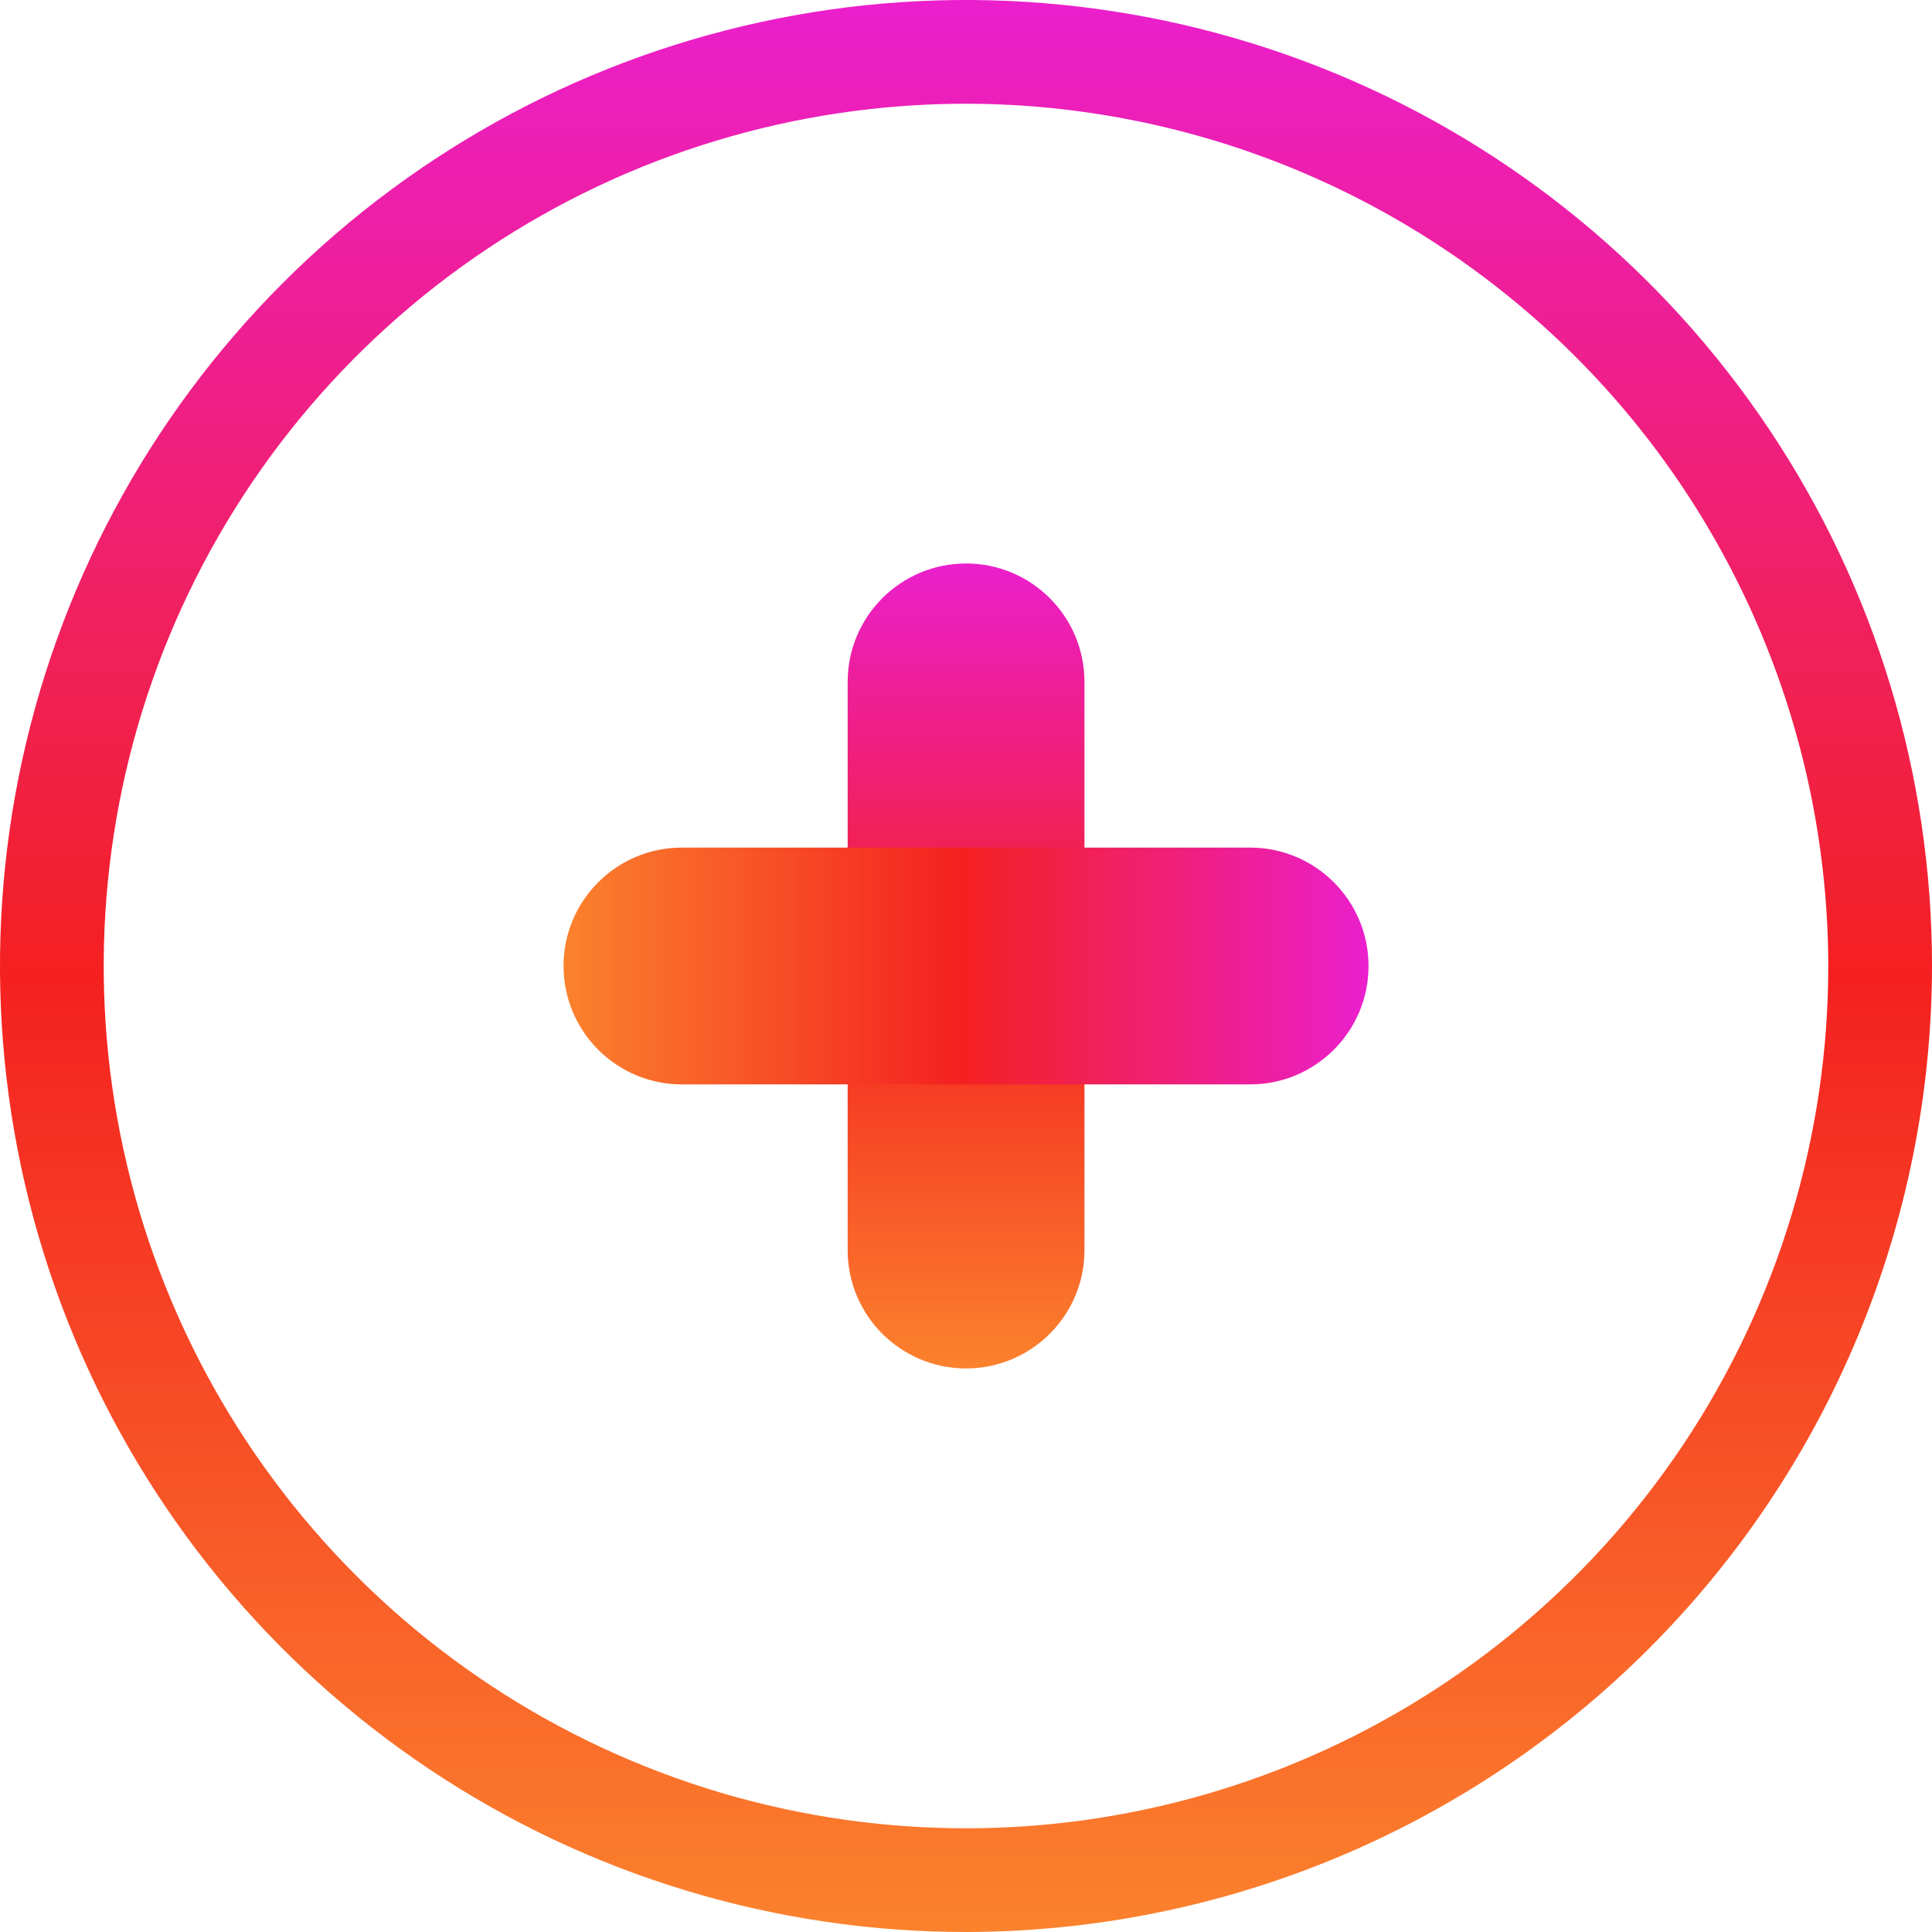 <svg width="32" height="32" viewBox="0 0 32 32" fill="none" xmlns="http://www.w3.org/2000/svg">
<path d="M16 32C12.835 32 9.742 31.062 7.111 29.303C4.48 27.545 2.429 25.047 1.218 22.123C0.007 19.199 -0.31 15.982 0.307 12.879C0.925 9.775 2.449 6.924 4.686 4.686C6.924 2.449 9.775 0.925 12.879 0.307C15.982 -0.31 19.199 0.007 22.123 1.218C25.047 2.429 27.545 4.48 29.303 7.111C31.062 9.742 32 12.835 32 16C31.995 20.242 30.308 24.309 27.308 27.309C24.309 30.308 20.242 31.995 16 32ZM16 1.718C13.175 1.718 10.414 2.555 8.065 4.125C5.717 5.694 3.886 7.925 2.805 10.534C1.724 13.144 1.441 16.016 1.992 18.786C2.543 21.557 3.904 24.102 5.901 26.099C7.898 28.096 10.443 29.457 13.214 30.008C15.984 30.559 18.856 30.276 21.465 29.195C24.075 28.114 26.306 26.283 27.875 23.935C29.445 21.586 30.282 18.825 30.282 16C30.277 12.214 28.771 8.584 26.094 5.906C23.416 3.229 19.786 1.723 16 1.718V1.718Z" fill="url(#paint0_linear_2_2550)"/>
<path d="M17.962 11.294C17.962 10.211 17.084 9.333 16.001 9.333C14.918 9.333 14.04 10.211 14.04 11.294V20.706C14.04 21.788 14.918 22.666 16.001 22.666C17.084 22.666 17.962 21.788 17.962 20.706V11.294Z" fill="url(#paint1_linear_2_2550)"/>
<path d="M20.706 17.961C21.789 17.961 22.667 17.083 22.667 16C22.667 14.917 21.789 14.039 20.706 14.039H11.294C10.211 14.039 9.334 14.917 9.334 16C9.334 17.083 10.211 17.961 11.294 17.961H20.706Z" fill="url(#paint2_linear_2_2550)"/>
<defs>
<linearGradient id="paint0_linear_2_2550" x1="16" y1="0" x2="16" y2="32" gradientUnits="userSpaceOnUse">
<stop stop-color="#EB1FCD"/>
<stop offset="0.505" stop-color="#F42020"/>
<stop offset="1" stop-color="#FB822D"/>
</linearGradient>
<linearGradient id="paint1_linear_2_2550" x1="16.001" y1="9.333" x2="16.001" y2="22.666" gradientUnits="userSpaceOnUse">
<stop stop-color="#EB1FCD"/>
<stop offset="0.505" stop-color="#F42020"/>
<stop offset="1" stop-color="#FB822D"/>
</linearGradient>
<linearGradient id="paint2_linear_2_2550" x1="22.667" y1="16" x2="9.334" y2="16" gradientUnits="userSpaceOnUse">
<stop stop-color="#EB1FCD"/>
<stop offset="0.505" stop-color="#F42020"/>
<stop offset="1" stop-color="#FB822D"/>
</linearGradient>
</defs>
</svg>
